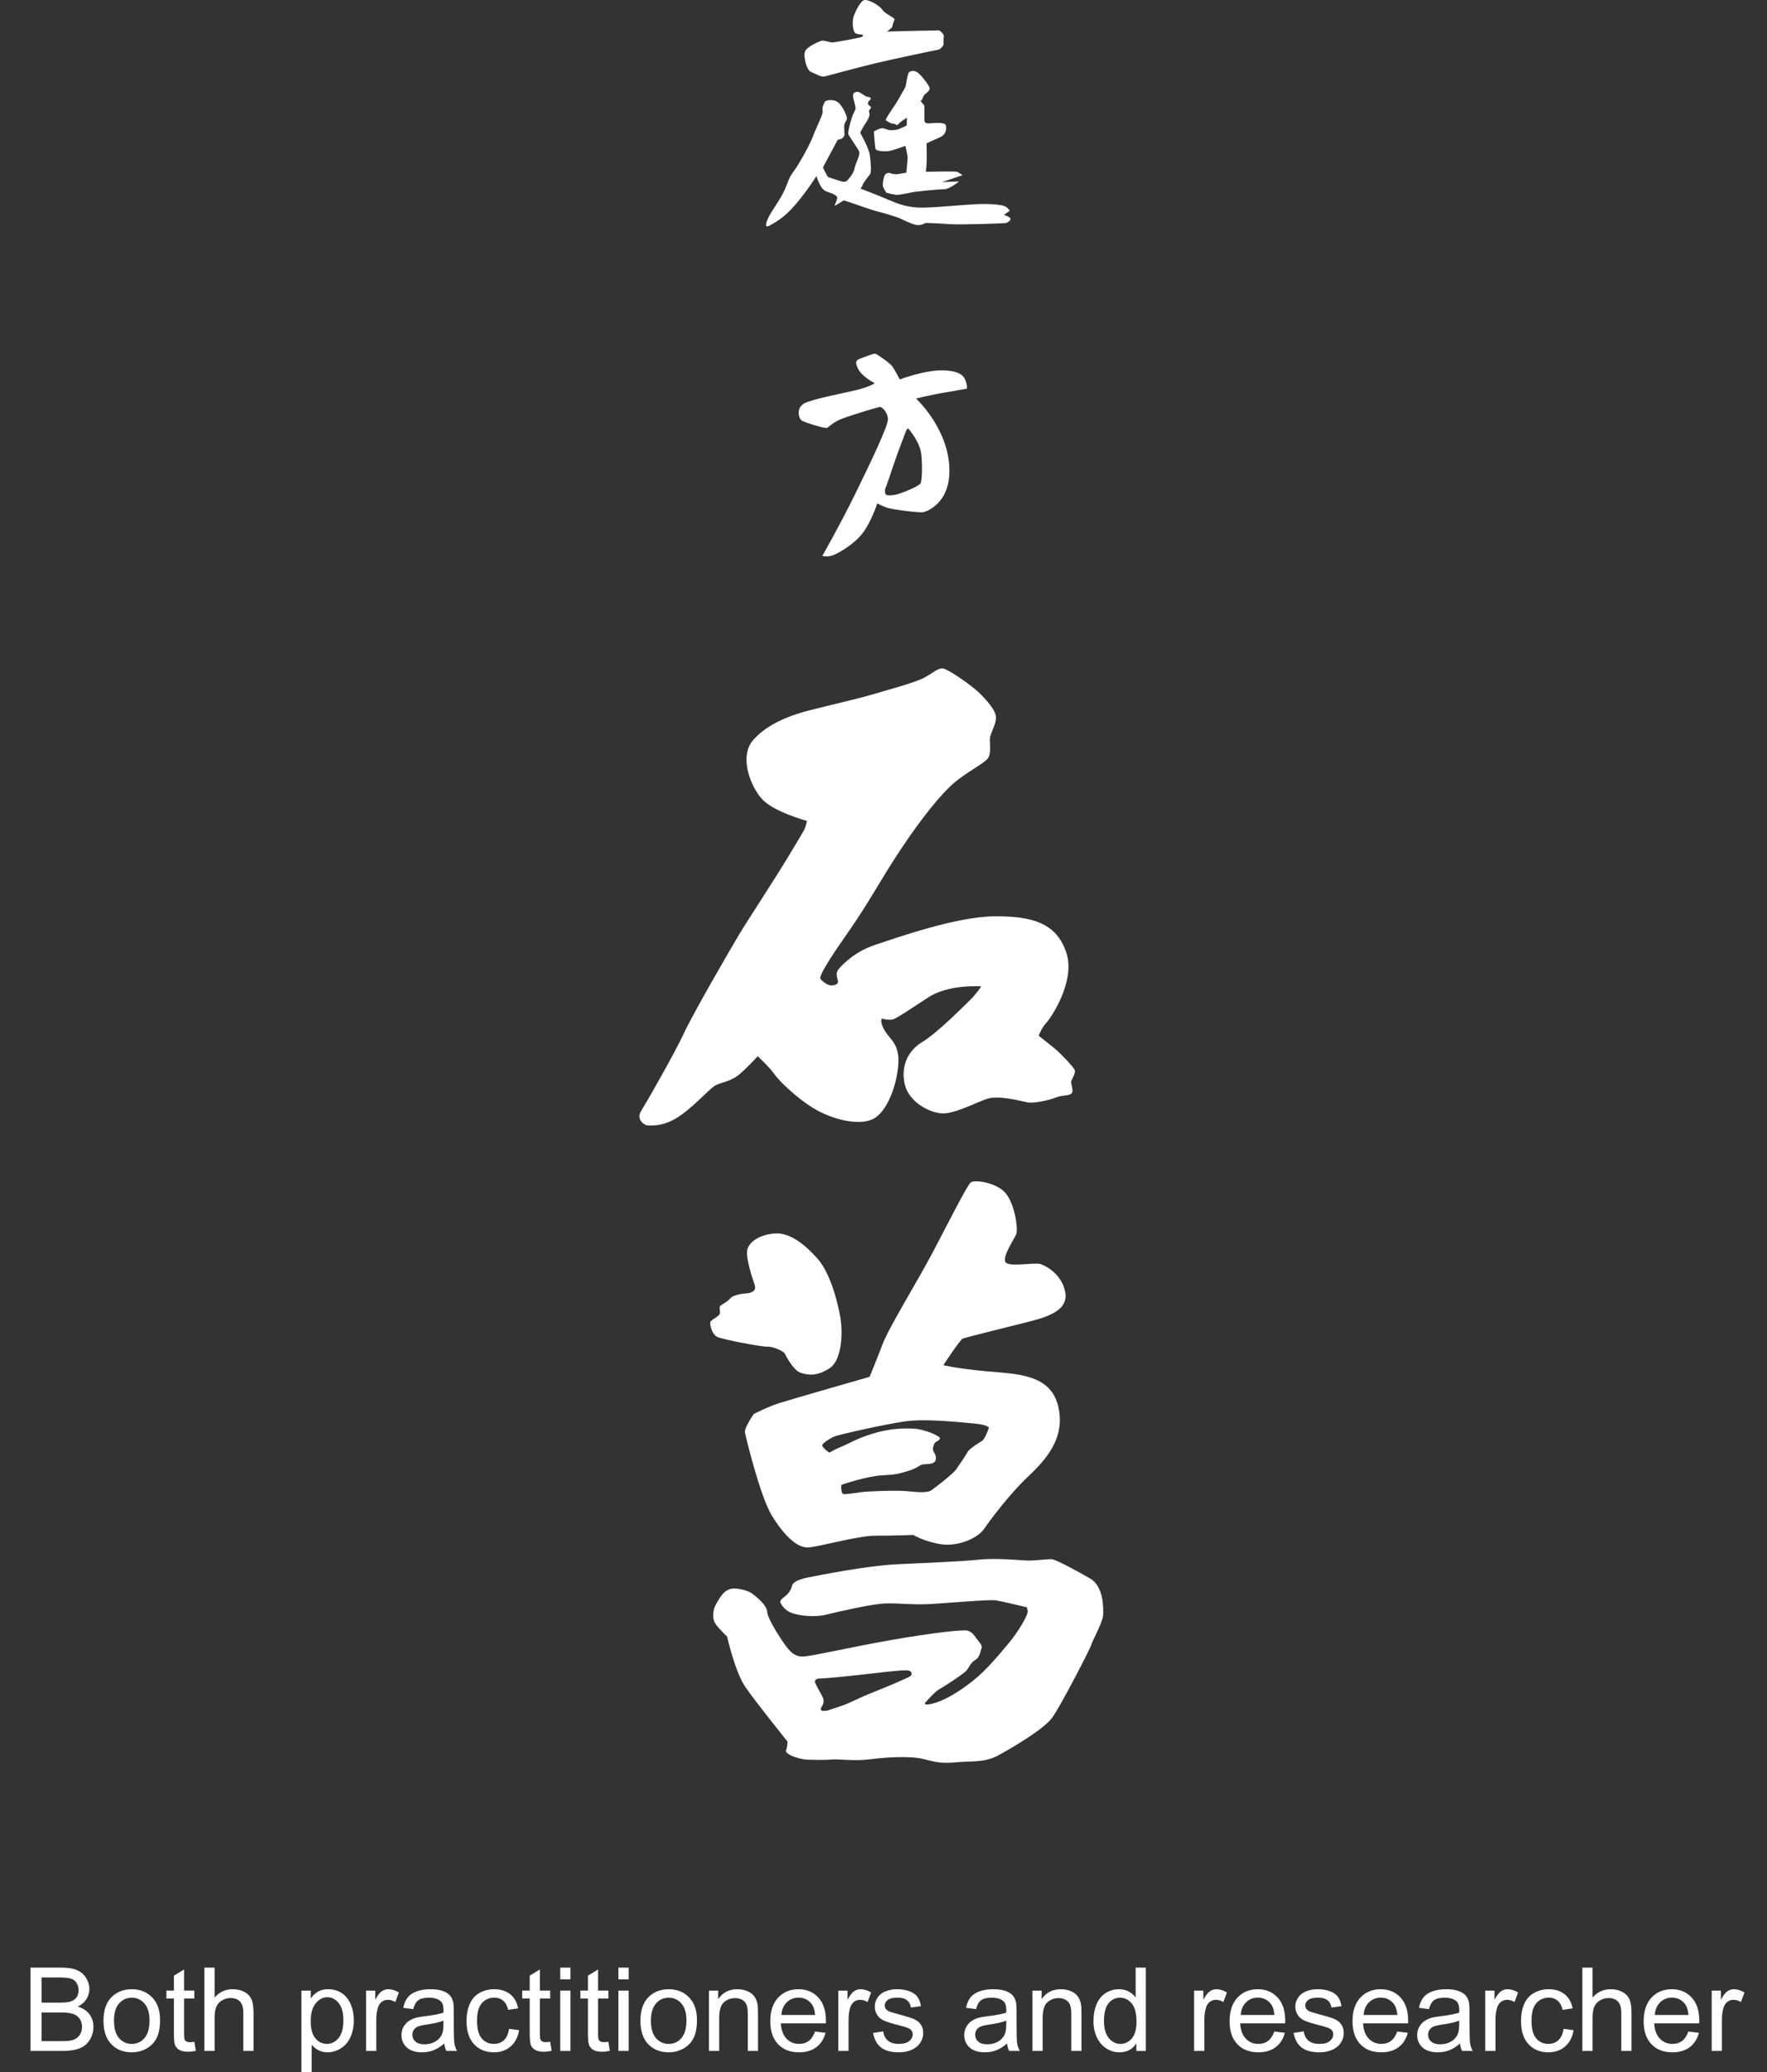 <?xml version="1.0" encoding="utf-8"?>
<!-- Generator: Adobe Illustrator 14.0.0, SVG Export Plug-In . SVG Version: 6.00 Build 43363)  -->
<!DOCTYPE svg PUBLIC "-//W3C//DTD SVG 1.1//EN" "http://www.w3.org/Graphics/SVG/1.1/DTD/svg11.dtd">
<svg version="1.1" id="sekisyologo" xmlns="http://www.w3.org/2000/svg" xmlns:xlink="http://www.w3.org/1999/xlink" x="0px"
	 y="0px" width="290px" height="340px" viewBox="-95 -20 290 340" enable-background="new -95 -20 290 340" xml:space="preserve">
<rect x="-95" y="-20" width="290" height="340" fill="#333333" stroke="none"/>
<g>
	<path fill="#FFFFFF" d="M37.432,114.703c0,0-5.261-1.412-7.257-3.469c-1.994-2.058-3.928-7.088-1.579-9.785
		c2.354-2.693,6.068-3.981,8.15-4.59c2.086-0.604,8.528-2.055,11.187-2.837c2.658-0.781,7.294-2.018,8.826-2.86
		c1.532-0.84,2.081-1.478,2.901-1.485c0.821-0.006,4.828,2.825,5.997,3.964c1.166,1.143,2.871,2.926,2.802,4.206
		c-0.07,1.279-1.011,2.563-1.009,3.486c0.002,0.925,0.23,2.322-0.323,3.113c-0.556,0.791-3.665,2.369-5.656,4.109
		c-1.994,1.741-5.122,5.524-8.641,10.824c-3.519,5.302-5.188,8.702-8.91,13.993c-3.723,5.29-4.426,6.895-4.287,7.21
		c0.14,0.315,1.221,1.144,1.734,1.119c0.517-0.022,1.032-0.099,1.16-0.503c0.119-0.402-0.648-1.316,0.168-2.247
		c0.823-0.931,2.775-2.88,6.015-3.935c3.236-1.061,13.072-4.584,19.438-4.654c6.366-0.066,10.255,1.166,11.846,5.924
		c1.595,4.755-2.586,10.843-3.293,11.574c-0.705,0.73-1.238,2.086-1.238,2.086s2.018,1.599,2.753,2.203
		c0.736,0.604,2.926,2.875,3.152,3.402c0.229,0.524-0.438,1.463-0.563,1.869c-0.12,0.402,0.481,1.563,0.049,2.004
		c-0.436,0.438-1.498,0.227-2.602,0.68c-1.105,0.453-3.646,0.985-4.659,0.777c-1.021-0.209-4.657-1.174-6.487-0.605
		c-1.824,0.57-5.423,2.533-7.521,2.42c-2.097-0.114-5.439-1.885-6.104-4.793c-0.662-2.911,0.502-5.516,2.889-6.926
		c2.383-1.412,6.882-5.942,7.917-6.963c1.03-1.022,1.758-2.166,1.758-2.166s-5.314-0.388-8.664,1.795
		c-3.351,2.178-5.004,3.321-5.736,3.59s-1.938-0.104-1.938-0.104s-0.347,0.649,0.551,2.082c0.896,1.435,2.352,2.128,2.181,5.302
		c-0.17,3.172-1.712,7.911-4.187,9.115c-2.476,1.2-6.925-0.064-9.708-1.755c-2.782-1.688-5.711-4.517-6.469-5.634
		c-0.762-1.119-2.718-2.92-2.718-2.92s-2.07,2.252-3.25,3.164c-1.178,0.912-2.572,1.094-3.57,1.553
		c-1.002,0.461-2.98,2.921-5.757,4.927c-2.777,2.007-4.863,1.688-5.428,1.709c-0.564,0.022-1.999-0.978-1.159-2.319
		c0.841-1.34,5.599-9.654,7.053-12.81c1.451-3.153,7.618-13.806,9.08-16.239c1.466-2.436,5.655-8.781,8.024-12.706
		c2.362-3.927,2.587-4.274,2.766-4.727C37.293,115.415,37.432,114.703,37.432,114.703z"/>
	<path fill="#FFFFFF" d="M63.532,42.672c-0.203-0.664-0.514-1.739-3.534-1.894c-3.021-0.154-7.328,1.484-7.328,1.484
		s-0.819-1.588-1.229-2.152c-0.408-0.563-2.459-1.945-2.715-2.049c-0.258-0.103-1.18,0.259-2.103,0.615
		c-0.922,0.358-1.485,0.412-0.818,1.795c0.665,1.384,2.767,2.407,2.767,2.407s-0.87,0.613-3.022,1.127s-6.203,1.281-8.148,1.998
		c-1.947,0.719-1.282,2.665-0.872,2.974c0.408,0.308,3.844,1.383,4.203,1.229c0.357-0.155,0.921-0.923,2.561-1.537
		c1.641-0.616,5.735-1.847,6.1-1.896c0.358-0.05,1.332,0.924,1.332,2.049c0,1.127-2.818,7.021-5.329,12.145
		c-2.511,5.122-5.434,10.247-5.434,10.247s0.771,0.258,1.742-0.102c0.977-0.36,3.536-1.845,4.919-3.689
		c1.386-1.843,2.356-4.815,2.356-4.815s0.874,0.462,1.642,0.716c0.771,0.258,5.278,0.872,5.942,0.718
		c0.667-0.154,4.766-1.688,4.203-7.943c-0.563-6.249-5.433-10.707-5.433-10.707s2.203-0.514,3.535-0.769
		c1.332-0.257,4.511-0.769,4.714-0.821C63.788,43.75,63.737,43.339,63.532,42.672z M56.204,54.56
		c0.21,2.052,0.104,4.256-0.103,4.716c-0.205,0.461-2.355,1.333-3.386,1.691c-1.021,0.356-1.845,0.356-2.2,0.258
		c-0.359-0.104-0.312-1.025-0.154-1.23c0.154-0.206,1.486-4.457,2.307-6.561c0.818-2.101,1.179-3.431,1.436-3.072
		C54.104,50.36,56.001,52.512,56.204,54.56z"/>
	<path fill="#FFFFFF" d="M33.765,202.048c-0.288-0.375-1.942-1.131-2.814-1.072c-0.88,0.055-7.381-1.168-8.278-1.625
		c-0.896-0.459-1.266-2.224-1.045-2.521c0.218-0.298,1.38-0.849,1.502-1.257c0.123-0.402-0.149-1.032,0.071-1.277
		c0.216-0.245,1.216-0.704,1.599-1.195c0.39-0.494,1.375-0.693,1.84-0.774c0.466-0.077,1.236-0.087,1.552-0.226
		c0.313-0.136,0.991-0.355,0.639-1.351c-0.357-0.995-1.504-4.495-1.183-5.708c0.32-1.215,1.876-2.415,4.452-2.637
		c2.576-0.219,5.13,1.92,7.111,4.178c1.983,2.264,3.229,6.794,3.696,9.541c0.469,2.744,0.232,7.145-1.789,8.421
		c-2.017,1.272-3.397,1.151-4.707,0.724C35.104,204.84,33.765,202.048,33.765,202.048z"/>
	<path fill="#FFFFFF" d="M78.661,210.72c-1.303-5.355-6.956-5.248-11.957-5.723c-5.004-0.477-6.878-0.986-6.878-0.986
		s2.688-4.113,3.164-4.346c0.473-0.23,8.635-2.204,11.393-2.928c2.76-0.725,6.002-1.832,5.438-4.736
		c-0.563-2.9-3.105-4.271-4.064-4.58c-0.96-0.311-5.159,0.545-5.729-0.311c-0.57-0.853,1.318-3.623,1.729-4.523
		c0.408-0.904-0.235-5.146-1.784-6.872c-1.551-1.728-5.065-2.172-5.654-1.69c-0.594,0.484-3.642,6.533-6.211,11.42
		c-2.571,4.891-7.179,12.291-8.254,15.107c-1.072,2.814-2.137,5.375-2.137,5.375s-12.662,3.627-14.753,4.288
		c-2.086,0.655-4.259,1.823-4.259,1.823s-1.606,2.271-1.442,3.052s2.468,10.397,4.401,13.581c1.932,3.182,4.124,5.354,5.979,5.249
		c1.852-0.106,8.109-1.928,11.03-1.924c2.928,0.005,6.218-0.126,6.218-0.126s1.834,1.121,4.587,1.529
		c2.748,0.402,5.954-0.967,7.011-2.498c1.06-1.533,4.156-5.68,7.074-8.448C76.483,219.687,79.964,216.076,78.661,210.72z
		 M66.14,216.463c-0.479,0.28-2.07,1.272-2.355,1.822c-0.286,0.548-1.401,2.185-1.896,2.876c-0.502,0.691-3.283,2.854-4.031,3.377
		c-0.747,0.523-2.529,0.271-4.216,0.132c-1.685-0.142-6.157,0.026-7.243,0.175c-1.087,0.145-2.739,0.416-3.043,0.299
		c-0.302-0.119-0.386-1.406-0.229-1.5c0.161-0.096,4.232-1.412,6.498-1.545c2.264-0.136,2.624-0.168,4.451-0.738
		c1.829-0.571,1.748-1.037,2.625-1.092c0.877-0.056,1.848-0.004,1.896-0.926c0.048-0.921-0.607-1.111-0.47-1.771
		c0.142-0.657,0.309-0.906,0.62-1.043c0.314-0.137,0.533-0.328,0.495-0.592c-0.038-0.258-2.385-1.461-4.537-1.523
		c-2.151-0.064-4.058,0.087-6.615,0.875c-2.556,0.785-3.83,1.643-4.986,2.093c-1.153,0.453-1.951,0.976-1.951,0.976
		c-0.254-0.069-1.136-0.834-1.221-1.146c-0.086-0.312,1.245-1.166,1.978-1.485c0.737-0.316,8.268-2.017,11.682-2.5
		c3.41-0.484,9.329,0.194,11.115,0.342c1.785,0.149,2.643,0.502,2.579,0.756C67.215,214.569,66.617,216.181,66.14,216.463z"/>
	<path fill="#FFFFFF" d="M83.91,239.022c-2.24-1.305-5.631-3.127-6.296-3.164c-0.667-0.037-2.319,0.181-3.547,0.219
		c-1.235,0.031-5.161-0.482-8.461-0.146c-3.307,0.336-8.648,0.51-13.538,0.76c-4.887,0.252-12.355,1.746-14.432,2.148
		c-2.075,0.404-2.569,0.99-2.639,1.35c-0.072,0.355-0.311,1.008-0.961,1.59c-0.645,0.584-1.323,0.805-0.747,1.552
		c0,0,0.515,0.95,1.722,1.376c1.209,0.422,3.759,0.714,5.58,0.246c1.82-0.465,6.652-1.542,8.872-1.78
		c2.218-0.241,5.221,0.228,8.311,0.034s9.637-0.766,10.656-0.607c1.018,0.158,5.116,1.148,5.116,1.148s0,0,0.118,0.619
		c0.121,0.625-1.734,3.654-3.158,5.326c-1.424,1.666-3.46,4.222-5.819,6.104c-2.358,1.871-4.742,3.283-6.614,3.745
		c-1.874,0.463-1.118-0.261-1.118-0.261s1.479-1.721,2.271-2.141c0.79-0.418,4.037-2.551,4.424-3.043
		c0.386-0.494,0.629-1.25,1.425-1.722c0.792-0.472,0.854-1.546,1.028-1.997c0.179-0.451-0.747-1.322-0.983-1.693
		s-0.567-0.851-1.272-1.094c-0.705-0.246-5.869,0.354-12.398,1.488c-6.525,1.135-13.539,2.759-14.722,2.75
		c-1.179-0.012-1.863-0.615-2.586-1.525c-0.721-0.91-3.189-4.639-3.229-5.818c-0.039-1.184-2.16-2.785-2.655-3.119
		c-0.494-0.333-2.463-0.953-3.507-0.596c-1.044,0.354-1.556,1.301-2.177,2.348c-0.618,1.042-0.694,2.425-0.226,3.219
		c0.472,0.791,1.985,2.209,1.985,2.209s1.28,5.764,2.994,8.27c1.713,2.506,6.909,8.94,6.909,8.94s-0.002,0.976-0.23,1.427
		c-0.23,0.444,1.022,0.975,1.176,1.037c0.15,0.061,0.905,0.305,1.616,0.445c0.709,0.143,3.787,0.15,4.771,0.049
		c0.979-0.102,3.628,0.299,6.16-0.025c2.531-0.328,6.601-0.621,8.878-0.035c2.276,0.587,2.989,0.725,5.565,0.502
		c2.576-0.221,4.457,0.086,6.682-1.125c2.22-1.215,7.462-4.271,8.85-6.199c1.388-1.926,6.257-11.359,6.389-11.919
		c0.131-0.556,1.895-3.746,1.954-4.872C86.111,243.909,86.149,240.317,83.91,239.022z M54.419,255.036
		c-0.216,0.191-3.685,1.695-5.99,2.6c-2.307,0.904-4.26,1.93-4.938,2.148c-0.68,0.219-2.614,0.886-2.614,0.886
		c-0.671,0.116-1.549,0.224-0.992-0.669c0.564-0.895,0.13-1.434,0.088-1.589c-0.043-0.159-0.936-1.69-1.164-2.218
		c-0.229-0.523,0.25-0.807,0.812-0.775c0.563,0.025,4.019-0.301,8.254-0.788c4.233-0.493,6.092-0.696,6.489-0.419
		C54.756,254.489,54.631,254.842,54.419,255.036z"/>
	<g>
		<path fill="#FFFFFF" d="M40.32-7.447c-0.662,0.104-1.588-0.513-2.255-0.769c-0.665-0.257-1.28-2.563-0.925-3.382
			c0.357-0.818,2.564-1.742,2.872-1.742s1.278,0.308,1.591,0.308c0.308,0,4.61-0.769,4.867-0.922
			c0.257-0.154,0.103-0.357,0.103-0.357s-0.667-0.001-1.126-0.206c-0.461-0.205-0.613-1.741-0.407-2.563
			c0.206-0.819,1.074-2.561,1.689-2.868c0.616-0.309,2.613,0.82,3.076,1.538c0.454,0.717,2.15,1.331,1.997,1.641
			c-0.158,0.307-0.408,1.28-0.408,1.28l-0.821,0.666c0,0,5.534-0.154,6.764-0.154c1.23,0,1.794-0.052,1.794-0.052
			s0.818,0.563,0.769,0.974c-0.05,0.409-0.05,1.436-0.05,1.436s-0.462,0.716-0.823,0.767c-0.358,0.052-8.15,1.69-10.655,2.306
			C45.854-8.933,40.32-7.447,40.32-7.447z"/>
		<path fill="#FFFFFF" d="M40.372-3.298c0.205-0.307,1.688-0.563,2.456,0.359c0.771,0.922,1.128,1.998,1.18,2.305
			c0.053,0.309-0.461,0.768-0.461,1.332c0,0.566,0.052,1.231,0.052,1.436c0,0.205-0.408,0.614-0.408,0.614l-0.716,0.207
			l-2.409,4.508c0,0,0.26,0.563,0.358,0.77c0.101,0.204,0.457,0.817,0.457,0.817s1.691,0.564,2.206,0.719
			c0.512,0.152,0.87-0.052,0.87-0.052s1.129-1.127,1.282-2.049c0.154-0.923,0.976-2.152,0.771-2.767
			c-0.205-0.616-1.744-2.563-1.794-2.973c-0.052-0.41,0.46-2.46,0.822-3.229c0.357-0.768,0.458-0.718,0.31-1.383
			c-0.155-0.666-0.564-1.792-0.206-2.05c0.356-0.254,0.669-0.254,1.021-0.049c0.359,0.203,0.977,0.615,0.977,0.615
			s0.819,0.102,0.768,0.358c-0.049,0.256-0.458,0.409-0.458,0.768s0.564,0.512,0.511,0.667c-0.053,0.152-0.358,0.563-0.358,0.563
			s0.106,0.461,0.106,0.615c0,0.154-0.158,0.715-0.563,1.28c-0.41,0.564-0.976,1.69-0.976,1.69s1.433,2.511,1.588,3.688
			c0.154,1.181,0.309,2.82,0,3.178c-0.308,0.358-1.178,1.537-1.178,1.691c0,0.154-0.356,0.614-0.356,0.614s3.073,1.178,4.61,1.844
			c1.539,0.666,3.229,1.333,5.737,1.282c2.513-0.051,6.4-0.459,8.558-0.563c2.152-0.104,3.839,0.051,4.561,0.256
			c0.719,0.204,1.021,0.819,1.021,0.819l-0.952,0.681c0,0,1.023,0.312,1.075,0.62c0.051,0.309-0.377,0.595-0.688,0.696
			c-0.311,0.103-7.686,0.31-9.067,0.207c-1.388-0.104-3.741-0.207-4.049-0.207c-0.312,0-0.821,0.515-1.742,0.31
			c-0.922-0.207-2.409-0.975-2.612-1.076c-0.206-0.104-2.461-0.82-3.533-1.078c-1.077-0.256-4.309-1.433-4.665-1.537
			c-0.358-0.102-0.978-0.309-0.978-0.309s-0.407,0.207-0.87,0.513c-0.461,0.31-0.819,0.514-0.565,0.051
			c0.26-0.46,0.36-1.075,0.36-1.075s-0.155-0.359-0.977-0.666c-0.818-0.307-1.126-0.307-1.589-0.924
			c-0.459-0.614-0.872-1.894-0.872-1.894s-1.385,2.254-3.382,4.61c-1.999,2.357-3.533,3.074-4.355,3.537
			c-0.821,0.461-0.615-0.564,0.155-1.897c0.768-1.331,1.944-2.767,2.715-4.815c0.769-2.049,0.818-1.59,1.945-3.433
			c1.127-1.845,2.102-3.792,2.408-4.663c0.309-0.871,1.536-3.33,1.536-3.843c0-0.513-0.05-0.563,0-0.819
			C40.064-2.683,40.372-3.298,40.372-3.298z"/>
		<path fill="#FFFFFF" d="M50.363-0.273c0-0.41,1.332-2.1,2.153-3.535c0.817-1.436,1.122-1.896,1.178-2.307
			C53.746-6.526,54-8.011,54.203-8.164c0.209-0.154,0.926-0.461,1.69,0.307c0.768,0.771,1.737,2.101,1.688,2.409
			c-0.051,0.308-0.405,0.666-0.718,0.87c-0.308,0.206-0.513,0.873-0.513,0.873l-0.255,0.307l0.612,0.717c0,0,0,1.896,0,2.307
			c0,0.409,0.156,0.666,0.821,0.615c0.667-0.052,2.614-0.256,2.715,0.357c0.104,0.615,0.051,1.484-1.021,1.947
			c-1.075,0.461-2.153,0.976-2.153,0.976s0.052,2.767,0,3.33c-0.054,0.564-0.104,1.333-0.104,1.333s4.766-0.104,5.072,0
			c0.31,0.103,0.922,0.563,0.922,0.563l-3.331,1.128l2.77-0.104c0,0-1.537,1.282-2.458,1.282c-0.924,0-4.304,0.354-4.714,0.408
			c-0.41,0.052-2.406,0.514-2.975,0.514c-0.567,0-1.791-0.358-1.791-0.358s-0.513-0.769-0.563-1.127
			C49.848,10.131,50,9.107,50.205,8.748c0.21-0.359,0.616-0.461,0.979-0.308c0.355,0.153,1.021,0.153,1.021,0.153l1.542-0.256
			c0,0,0.256-2.306,0.205-2.664c-0.052-0.36-0.359-1.743-0.359-1.743s-1.788,0.666-2.508,0.82c-0.718,0.153-2.309,0.103-2.409-0.358
			c-0.103-0.462-0.257-2.817-0.257-2.817s1.078-0.666,1.591-0.514c0.515,0.153,0.977,0.307,0.977,0.307s0.973,0.052,1.586-0.205
			C53.186,0.908,53.801,0.6,53.801,0.6l0.053-1.281c0,0-1.023,0.615-1.229,0.87c-0.205,0.257-0.461,0.359-0.461,0.359
			s-0.203-0.256-0.616-0.256C51.133,0.29,50.363-0.273,50.363-0.273z"/>
	</g>
</g>
<g>
	<path fill="#FFFFFF" d="M-89.991,316.542v-13.673h5.13c1.045,0,1.882,0.138,2.514,0.415c0.63,0.277,1.125,0.703,1.482,1.277
		c0.357,0.576,0.536,1.178,0.536,1.806c0,0.584-0.158,1.135-0.476,1.65c-0.317,0.517-0.796,0.934-1.436,1.25
		c0.826,0.243,1.462,0.656,1.908,1.24c0.444,0.585,0.667,1.275,0.667,2.071c0,0.64-0.136,1.235-0.406,1.785
		c-0.271,0.55-0.604,0.976-1.002,1.273c-0.398,0.299-0.897,0.525-1.497,0.677c-0.601,0.153-1.336,0.228-2.207,0.228H-89.991z
		 M-88.181,308.614h2.956c0.803,0,1.378-0.053,1.726-0.158c0.46-0.137,0.806-0.363,1.041-0.681c0.232-0.317,0.35-0.715,0.35-1.194
		c0-0.454-0.109-0.853-0.327-1.198c-0.217-0.345-0.528-0.581-0.932-0.709c-0.404-0.127-1.098-0.19-2.08-0.19h-2.733V308.614z
		 M-88.181,314.929h3.404c0.584,0,0.995-0.021,1.231-0.065c0.417-0.074,0.765-0.199,1.044-0.372c0.28-0.176,0.51-0.43,0.69-0.76
		c0.18-0.334,0.27-0.718,0.27-1.152c0-0.511-0.131-0.955-0.392-1.329c-0.261-0.377-0.624-0.641-1.086-0.794
		c-0.464-0.151-1.13-0.229-2-0.229h-3.162V314.929z"/>
	<path fill="#FFFFFF" d="M-78.015,311.591c0-1.835,0.509-3.193,1.53-4.076c0.852-0.734,1.89-1.101,3.115-1.101
		c1.362,0,2.475,0.446,3.34,1.338c0.864,0.894,1.296,2.125,1.296,3.698c0,1.275-0.192,2.277-0.573,3.008
		c-0.384,0.73-0.94,1.298-1.671,1.703c-0.73,0.404-1.528,0.606-2.392,0.606c-1.386,0-2.508-0.445-3.362-1.335
		C-77.588,314.544-78.015,313.263-78.015,311.591z M-76.29,311.591c0,1.268,0.277,2.217,0.831,2.85
		c0.554,0.63,1.25,0.945,2.089,0.945c0.833,0,1.527-0.316,2.08-0.95c0.554-0.636,0.83-1.602,0.83-2.9
		c0-1.226-0.279-2.155-0.835-2.784c-0.557-0.633-1.248-0.947-2.075-0.947c-0.839,0-1.535,0.313-2.089,0.942
		C-76.013,309.373-76.29,310.321-76.29,311.591z"/>
	<path fill="#FFFFFF" d="M-63.101,315.041l0.243,1.483c-0.473,0.1-0.896,0.149-1.269,0.149c-0.61,0-1.083-0.097-1.418-0.29
		c-0.336-0.192-0.572-0.445-0.709-0.76c-0.137-0.313-0.205-0.975-0.205-1.982v-5.698h-1.231v-1.307h1.231v-2.452l1.669-1.008v3.46
		h1.688v1.307h-1.688v5.792c0,0.478,0.029,0.786,0.089,0.923c0.058,0.138,0.154,0.246,0.288,0.327s0.325,0.121,0.574,0.121
		C-63.651,315.106-63.406,315.085-63.101,315.041z"/>
	<path fill="#FFFFFF" d="M-61.459,316.542v-13.673h1.678v4.906c0.784-0.907,1.772-1.361,2.966-1.361
		c0.734,0,1.371,0.145,1.912,0.434c0.542,0.288,0.929,0.688,1.161,1.198c0.234,0.51,0.351,1.25,0.351,2.22v6.276h-1.679v-6.276
		c0-0.84-0.183-1.451-0.545-1.832c-0.364-0.384-0.878-0.574-1.544-0.574c-0.498,0-0.966,0.128-1.403,0.388
		c-0.439,0.257-0.751,0.607-0.938,1.049c-0.186,0.441-0.28,1.051-0.28,1.828v5.418H-61.459z"/>
	<path fill="#FFFFFF" d="M-45.53,320.339v-13.702h1.53v1.288c0.36-0.504,0.768-0.883,1.222-1.134
		c0.453-0.253,1.003-0.377,1.65-0.377c0.846,0,1.592,0.217,2.239,0.652c0.646,0.436,1.135,1.05,1.464,1.842
		c0.33,0.794,0.495,1.662,0.495,2.606c0,1.015-0.181,1.926-0.546,2.738c-0.363,0.811-0.892,1.433-1.585,1.866
		c-0.693,0.43-1.422,0.648-2.187,0.648c-0.56,0-1.062-0.12-1.507-0.354c-0.445-0.237-0.81-0.536-1.096-0.896v4.822H-45.53z
		 M-44.009,311.646c0,1.273,0.258,2.216,0.774,2.825c0.516,0.609,1.14,0.914,1.874,0.914c0.747,0,1.385-0.315,1.917-0.945
		c0.531-0.633,0.797-1.609,0.797-2.935c0-1.262-0.26-2.207-0.778-2.836c-0.521-0.627-1.14-0.941-1.862-0.941
		c-0.715,0-1.347,0.334-1.898,1.003C-43.733,309.399-44.009,310.371-44.009,311.646z"/>
	<path fill="#FFFFFF" d="M-34.924,316.542v-9.905h1.511v1.502c0.386-0.702,0.742-1.165,1.067-1.39
		c0.328-0.224,0.686-0.335,1.078-0.335c0.566,0,1.141,0.179,1.726,0.54l-0.579,1.558c-0.41-0.242-0.82-0.363-1.231-0.363
		c-0.367,0-0.696,0.11-0.989,0.331c-0.292,0.222-0.5,0.527-0.625,0.919c-0.186,0.597-0.279,1.25-0.279,1.958v5.186H-34.924z"/>
	<path fill="#FFFFFF" d="M-22.081,315.321c-0.622,0.528-1.221,0.901-1.796,1.118c-0.575,0.22-1.192,0.328-1.851,0.328
		c-1.088,0-1.925-0.269-2.509-0.798c-0.585-0.533-0.876-1.212-0.876-2.038c0-0.485,0.109-0.928,0.331-1.33
		c0.22-0.399,0.51-0.723,0.868-0.964c0.356-0.243,0.76-0.428,1.207-0.551c0.33-0.088,0.828-0.172,1.493-0.252
		c1.355-0.162,2.354-0.355,2.994-0.579c0.006-0.229,0.009-0.376,0.009-0.438c0-0.686-0.159-1.166-0.475-1.446
		c-0.429-0.379-1.066-0.568-1.913-0.568c-0.79,0-1.373,0.138-1.748,0.414c-0.377,0.278-0.655,0.766-0.835,1.47l-1.642-0.224
		c0.149-0.703,0.395-1.271,0.737-1.702c0.342-0.434,0.836-0.765,1.482-0.998c0.647-0.233,1.396-0.35,2.249-0.35
		c0.845,0,1.532,0.1,2.061,0.299c0.529,0.198,0.917,0.448,1.166,0.751c0.249,0.3,0.423,0.682,0.522,1.142
		c0.057,0.287,0.085,0.803,0.085,1.548v2.239c0,1.56,0.035,2.547,0.107,2.961c0.071,0.413,0.212,0.811,0.424,1.188h-1.753
		C-21.919,316.194-22.031,315.787-22.081,315.321z M-22.221,311.57c-0.609,0.249-1.523,0.461-2.742,0.636
		c-0.689,0.1-1.178,0.211-1.464,0.335s-0.507,0.308-0.663,0.546c-0.155,0.24-0.233,0.505-0.233,0.798
		c0,0.448,0.169,0.82,0.509,1.119c0.338,0.298,0.834,0.447,1.487,0.447c0.646,0,1.222-0.141,1.726-0.425
		c0.503-0.281,0.874-0.67,1.11-1.16c0.18-0.38,0.27-0.938,0.27-1.68V311.57z"/>
	<path fill="#FFFFFF" d="M-11.457,312.914l1.65,0.215c-0.18,1.137-0.643,2.028-1.386,2.673c-0.743,0.642-1.655,0.966-2.737,0.966
		c-1.355,0-2.445-0.443-3.269-1.331c-0.824-0.885-1.235-2.155-1.235-3.811c0-1.068,0.177-2.004,0.532-2.807
		c0.354-0.802,0.893-1.403,1.618-1.804c0.724-0.401,1.513-0.602,2.365-0.602c1.075,0,1.955,0.271,2.639,0.815
		c0.684,0.545,1.123,1.317,1.315,2.318l-1.632,0.251c-0.155-0.666-0.431-1.165-0.826-1.501s-0.872-0.504-1.432-0.504
		c-0.846,0-1.532,0.304-2.061,0.909c-0.529,0.607-0.792,1.565-0.792,2.879c0,1.329,0.255,2.297,0.765,2.9
		c0.51,0.603,1.175,0.903,1.996,0.903c0.659,0,1.209-0.202,1.651-0.605C-11.855,314.376-11.575,313.753-11.457,312.914z"/>
	<path fill="#FFFFFF" d="M-4.705,315.041l0.243,1.483c-0.473,0.1-0.896,0.149-1.269,0.149c-0.61,0-1.083-0.097-1.418-0.29
		c-0.336-0.192-0.572-0.445-0.709-0.76c-0.137-0.313-0.205-0.975-0.205-1.982v-5.698h-1.231v-1.307h1.231v-2.452l1.669-1.008v3.46
		h1.688v1.307h-1.688v5.792c0,0.478,0.029,0.786,0.088,0.923c0.06,0.138,0.156,0.246,0.291,0.327
		c0.133,0.081,0.324,0.121,0.573,0.121C-5.255,315.106-5.01,315.085-4.705,315.041z"/>
	<path fill="#FFFFFF" d="M-3.054,304.8v-1.931h1.68v1.931H-3.054z M-3.054,316.542v-9.905h1.68v9.905H-3.054z"/>
	<path fill="#FFFFFF" d="M4.846,315.041l0.243,1.483c-0.473,0.1-0.895,0.149-1.269,0.149c-0.609,0-1.082-0.097-1.417-0.29
		c-0.335-0.192-0.572-0.445-0.709-0.76c-0.137-0.313-0.205-0.975-0.205-1.982v-5.698H0.258v-1.307h1.231v-2.452l1.67-1.008v3.46
		h1.688v1.307H3.158v5.792c0,0.478,0.029,0.786,0.087,0.923c0.06,0.138,0.156,0.246,0.291,0.327
		c0.132,0.081,0.325,0.121,0.573,0.121C4.296,315.106,4.541,315.085,4.846,315.041z"/>
	<path fill="#FFFFFF" d="M6.497,304.8v-1.931h1.679v1.931H6.497z M6.497,316.542v-9.905h1.679v9.905H6.497z"/>
	<path fill="#FFFFFF" d="M10.107,311.591c0-1.835,0.51-3.193,1.529-4.076c0.852-0.734,1.89-1.101,3.115-1.101
		c1.362,0,2.476,0.446,3.339,1.338c0.864,0.894,1.296,2.125,1.296,3.698c0,1.275-0.191,2.277-0.573,3.008
		c-0.383,0.73-0.939,1.298-1.67,1.703c-0.73,0.404-1.527,0.606-2.392,0.606c-1.386,0-2.508-0.445-3.362-1.335
		C10.533,314.544,10.107,313.263,10.107,311.591z M11.832,311.591c0,1.268,0.276,2.217,0.83,2.85c0.554,0.63,1.25,0.945,2.089,0.945
		c0.833,0,1.527-0.316,2.08-0.95c0.554-0.636,0.83-1.602,0.83-2.9c0-1.226-0.278-2.155-0.835-2.784
		c-0.556-0.633-1.248-0.947-2.075-0.947c-0.839,0-1.535,0.313-2.089,0.942C12.109,309.373,11.832,310.321,11.832,311.591z"/>
	<path fill="#FFFFFF" d="M21.355,316.542v-9.905h1.511v1.409c0.728-1.088,1.778-1.632,3.153-1.632c0.597,0,1.145,0.106,1.646,0.321
		c0.5,0.214,0.875,0.496,1.124,0.844c0.249,0.349,0.423,0.763,0.522,1.24c0.062,0.311,0.093,0.855,0.093,1.633v6.09h-1.679v-6.024
		c0-0.685-0.065-1.195-0.196-1.536c-0.131-0.336-0.363-0.608-0.694-0.81c-0.333-0.203-0.723-0.304-1.171-0.304
		c-0.714,0-1.332,0.228-1.851,0.682c-0.52,0.454-0.779,1.314-0.779,2.584v5.408H21.355z"/>
	<path fill="#FFFFFF" d="M38.76,313.353l1.735,0.215c-0.274,1.014-0.78,1.801-1.521,2.359c-0.74,0.56-1.685,0.841-2.835,0.841
		c-1.449,0-2.598-0.447-3.445-1.339c-0.85-0.893-1.274-2.145-1.274-3.756c0-1.665,0.43-2.959,1.287-3.879
		c0.858-0.92,1.971-1.38,3.339-1.38c1.324,0,2.407,0.451,3.246,1.352c0.839,0.901,1.259,2.171,1.259,3.805
		c0,0.1-0.003,0.249-0.009,0.448h-7.388c0.063,1.089,0.371,1.922,0.923,2.5c0.553,0.578,1.244,0.867,2.071,0.867
		c0.616,0,1.141-0.161,1.577-0.484C38.159,314.578,38.505,314.061,38.76,313.353z M33.247,310.639h5.531
		c-0.075-0.833-0.286-1.459-0.634-1.875c-0.535-0.646-1.228-0.97-2.08-0.97c-0.771,0-1.42,0.258-1.945,0.773
		C33.593,309.083,33.303,309.774,33.247,310.639z"/>
	<path fill="#FFFFFF" d="M42.583,316.542v-9.905h1.512v1.502c0.385-0.702,0.741-1.165,1.067-1.39
		c0.328-0.224,0.686-0.335,1.078-0.335c0.565,0,1.141,0.179,1.725,0.54l-0.578,1.558c-0.411-0.242-0.821-0.363-1.231-0.363
		c-0.367,0-0.697,0.11-0.988,0.331c-0.292,0.222-0.501,0.527-0.625,0.919c-0.186,0.597-0.28,1.25-0.28,1.958v5.186H42.583z"/>
	<path fill="#FFFFFF" d="M48.292,313.586l1.66-0.261c0.093,0.665,0.352,1.175,0.777,1.529c0.427,0.354,1.023,0.531,1.788,0.531
		c0.771,0,1.343-0.156,1.716-0.472c0.373-0.313,0.56-0.681,0.56-1.104c0-0.379-0.165-0.678-0.495-0.896
		c-0.23-0.149-0.802-0.338-1.716-0.568c-1.231-0.312-2.085-0.58-2.559-0.807c-0.478-0.228-0.838-0.542-1.083-0.941
		c-0.247-0.402-0.369-0.845-0.369-1.33c0-0.442,0.1-0.852,0.302-1.227c0.203-0.377,0.479-0.688,0.826-0.938
		c0.261-0.192,0.617-0.355,1.067-0.489c0.45-0.134,0.936-0.2,1.451-0.2c0.777,0,1.459,0.111,2.046,0.335
		c0.589,0.225,1.021,0.527,1.303,0.909c0.278,0.383,0.472,0.895,0.577,1.535l-1.642,0.224c-0.074-0.51-0.29-0.908-0.648-1.194
		c-0.356-0.286-0.862-0.429-1.516-0.429c-0.771,0-1.32,0.128-1.648,0.383c-0.331,0.255-0.496,0.553-0.496,0.895
		c0,0.218,0.069,0.413,0.206,0.588c0.137,0.181,0.352,0.33,0.644,0.448c0.168,0.062,0.661,0.205,1.482,0.429
		c1.187,0.316,2.016,0.577,2.484,0.777c0.471,0.203,0.839,0.497,1.106,0.883c0.269,0.386,0.4,0.864,0.4,1.437
		c0,0.56-0.164,1.087-0.488,1.58c-0.329,0.495-0.799,0.877-1.415,1.149c-0.614,0.269-1.312,0.405-2.088,0.405
		c-1.288,0-2.269-0.27-2.943-0.803C48.908,315.43,48.478,314.638,48.292,313.586z"/>
	<path fill="#FFFFFF" d="M70.284,315.321c-0.621,0.528-1.221,0.901-1.795,1.118c-0.576,0.22-1.191,0.328-1.851,0.328
		c-1.089,0-1.926-0.269-2.511-0.798c-0.583-0.533-0.876-1.212-0.876-2.038c0-0.485,0.109-0.928,0.331-1.33
		c0.221-0.399,0.51-0.723,0.867-0.964c0.358-0.243,0.76-0.428,1.208-0.551c0.33-0.088,0.827-0.172,1.492-0.252
		c1.354-0.162,2.354-0.355,2.995-0.579c0.006-0.229,0.008-0.376,0.008-0.438c0-0.686-0.157-1.166-0.475-1.446
		c-0.429-0.379-1.066-0.568-1.912-0.568c-0.79,0-1.372,0.138-1.751,0.414c-0.374,0.278-0.651,0.766-0.832,1.47l-1.641-0.224
		c0.149-0.703,0.393-1.271,0.734-1.702c0.342-0.434,0.838-0.765,1.484-0.998s1.395-0.35,2.247-0.35c0.845,0,1.533,0.1,2.063,0.299
		c0.528,0.198,0.915,0.448,1.164,0.751c0.249,0.3,0.423,0.682,0.522,1.142c0.056,0.287,0.085,0.803,0.085,1.548v2.239
		c0,1.56,0.036,2.547,0.106,2.961c0.072,0.413,0.213,0.811,0.424,1.188H70.62C70.446,316.194,70.334,315.787,70.284,315.321z
		 M70.145,311.57c-0.609,0.249-1.522,0.461-2.742,0.636c-0.69,0.1-1.18,0.211-1.465,0.335c-0.287,0.124-0.506,0.308-0.661,0.546
		c-0.156,0.24-0.234,0.505-0.234,0.798c0,0.448,0.17,0.82,0.507,1.119c0.341,0.298,0.837,0.447,1.488,0.447
		c0.647,0,1.224-0.141,1.727-0.425c0.504-0.281,0.873-0.67,1.109-1.16c0.18-0.38,0.271-0.938,0.271-1.68V311.57z"/>
	<path fill="#FFFFFF" d="M74.444,316.542v-9.905h1.511v1.409c0.728-1.088,1.779-1.632,3.152-1.632c0.598,0,1.146,0.106,1.646,0.321
		c0.502,0.214,0.878,0.496,1.127,0.844c0.247,0.349,0.422,0.763,0.521,1.24c0.063,0.311,0.093,0.855,0.093,1.633v6.09h-1.678v-6.024
		c0-0.685-0.067-1.195-0.197-1.536c-0.131-0.336-0.363-0.608-0.694-0.81c-0.334-0.203-0.724-0.304-1.172-0.304
		c-0.715,0-1.332,0.228-1.85,0.682c-0.521,0.454-0.781,1.314-0.781,2.584v5.408H74.444z"/>
	<path fill="#FFFFFF" d="M91.494,316.542v-1.249c-0.628,0.982-1.551,1.475-2.77,1.475c-0.79,0-1.518-0.22-2.178-0.653
		c-0.664-0.436-1.176-1.044-1.54-1.823c-0.363-0.781-0.546-1.679-0.546-2.691c0-0.989,0.167-1.885,0.496-2.691
		c0.329-0.805,0.822-1.422,1.481-1.851c0.659-0.43,1.398-0.644,2.212-0.644c0.598,0,1.127,0.124,1.594,0.377
		c0.466,0.251,0.846,0.58,1.139,0.984v-4.906h1.67v13.673H91.494z M86.187,311.6c0,1.268,0.269,2.217,0.803,2.845
		c0.535,0.628,1.165,0.941,1.893,0.941c0.733,0,1.357-0.299,1.869-0.899c0.514-0.6,0.771-1.517,0.771-2.746
		c0-1.356-0.262-2.352-0.783-2.985c-0.523-0.635-1.168-0.951-1.933-0.951c-0.746,0-1.369,0.305-1.87,0.913
		C86.436,309.326,86.187,310.288,86.187,311.6z"/>
	<path fill="#FFFFFF" d="M100.98,316.542v-9.905h1.511v1.502c0.387-0.702,0.741-1.165,1.067-1.39
		c0.326-0.224,0.687-0.335,1.079-0.335c0.565,0,1.14,0.179,1.724,0.54l-0.578,1.558c-0.41-0.242-0.821-0.363-1.231-0.363
		c-0.366,0-0.696,0.11-0.989,0.331c-0.292,0.222-0.499,0.527-0.623,0.919c-0.188,0.597-0.279,1.25-0.279,1.958v5.186H100.98z"/>
	<path fill="#FFFFFF" d="M114.14,313.353l1.734,0.215c-0.274,1.014-0.779,1.801-1.52,2.359c-0.74,0.56-1.685,0.841-2.835,0.841
		c-1.448,0-2.6-0.447-3.447-1.339c-0.849-0.893-1.272-2.145-1.272-3.756c0-1.665,0.43-2.959,1.287-3.879s1.971-1.38,3.339-1.38
		c1.324,0,2.406,0.451,3.245,1.352c0.841,0.901,1.26,2.171,1.26,3.805c0,0.1-0.002,0.249-0.009,0.448h-7.388
		c0.063,1.089,0.37,1.922,0.923,2.5s1.244,0.867,2.07,0.867c0.616,0,1.143-0.161,1.577-0.484
		C113.542,314.578,113.885,314.061,114.14,313.353z M108.629,310.639h5.53c-0.074-0.833-0.287-1.459-0.635-1.875
		c-0.534-0.646-1.227-0.97-2.078-0.97c-0.772,0-1.42,0.258-1.947,0.773C108.974,309.083,108.684,309.774,108.629,310.639z"/>
	<path fill="#FFFFFF" d="M117.31,313.586l1.661-0.261c0.094,0.665,0.353,1.175,0.778,1.529s1.022,0.531,1.787,0.531
		c0.771,0,1.344-0.156,1.717-0.472c0.372-0.313,0.56-0.681,0.56-1.104c0-0.379-0.165-0.678-0.496-0.896
		c-0.229-0.149-0.801-0.338-1.716-0.568c-1.231-0.312-2.085-0.58-2.56-0.807c-0.476-0.228-0.837-0.542-1.082-0.941
		c-0.247-0.402-0.368-0.845-0.368-1.33c0-0.442,0.102-0.852,0.303-1.227c0.203-0.377,0.479-0.688,0.827-0.938
		c0.261-0.192,0.614-0.355,1.066-0.489c0.45-0.134,0.935-0.2,1.45-0.2c0.778,0,1.459,0.111,2.047,0.335
		c0.588,0.225,1.021,0.527,1.301,0.909c0.28,0.383,0.474,0.895,0.579,1.535l-1.643,0.224c-0.073-0.51-0.289-0.908-0.647-1.194
		c-0.356-0.286-0.862-0.429-1.516-0.429c-0.771,0-1.32,0.128-1.65,0.383c-0.329,0.255-0.494,0.553-0.494,0.895
		c0,0.218,0.067,0.413,0.205,0.588c0.136,0.181,0.353,0.33,0.644,0.448c0.169,0.062,0.661,0.205,1.481,0.429
		c1.188,0.316,2.018,0.577,2.485,0.777c0.472,0.203,0.84,0.497,1.106,0.883c0.269,0.386,0.4,0.864,0.4,1.437
		c0,0.56-0.163,1.087-0.488,1.58c-0.328,0.495-0.798,0.877-1.414,1.149c-0.615,0.269-1.312,0.405-2.09,0.405
		c-1.287,0-2.267-0.27-2.943-0.803C117.928,315.43,117.498,314.638,117.31,313.586z"/>
	<path fill="#FFFFFF" d="M134.316,313.353l1.734,0.215c-0.273,1.014-0.781,1.801-1.521,2.359c-0.741,0.56-1.686,0.841-2.836,0.841
		c-1.448,0-2.597-0.447-3.447-1.339c-0.847-0.893-1.272-2.145-1.272-3.756c0-1.665,0.43-2.959,1.288-3.879
		c0.857-0.92,1.971-1.38,3.338-1.38c1.325,0,2.408,0.451,3.246,1.352c0.84,0.901,1.261,2.171,1.261,3.805
		c0,0.1-0.004,0.249-0.011,0.448h-7.388c0.063,1.089,0.372,1.922,0.926,2.5s1.243,0.867,2.069,0.867
		c0.617,0,1.141-0.161,1.576-0.484S134.061,314.061,134.316,313.353z M128.802,310.639h5.532c-0.074-0.833-0.286-1.459-0.634-1.875
		c-0.535-0.646-1.229-0.97-2.081-0.97c-0.771,0-1.42,0.258-1.944,0.773C129.148,309.083,128.857,309.774,128.802,310.639z"/>
	<path fill="#FFFFFF" d="M144.621,315.321c-0.623,0.528-1.221,0.901-1.795,1.118c-0.576,0.22-1.191,0.328-1.852,0.328
		c-1.088,0-1.925-0.269-2.51-0.798c-0.585-0.533-0.877-1.212-0.877-2.038c0-0.485,0.11-0.928,0.332-1.33
		c0.22-0.399,0.51-0.723,0.867-0.964c0.358-0.243,0.76-0.428,1.208-0.551c0.328-0.088,0.826-0.172,1.492-0.252
		c1.355-0.162,2.354-0.355,2.995-0.579c0.006-0.229,0.008-0.376,0.008-0.438c0-0.686-0.157-1.166-0.474-1.446
		c-0.431-0.379-1.068-0.568-1.914-0.568c-0.789,0-1.372,0.138-1.749,0.414c-0.376,0.278-0.653,0.766-0.834,1.47l-1.642-0.224
		c0.149-0.703,0.395-1.271,0.735-1.702c0.343-0.434,0.839-0.765,1.485-0.998s1.395-0.35,2.246-0.35c0.847,0,1.534,0.1,2.062,0.299
		c0.529,0.198,0.917,0.448,1.166,0.751c0.249,0.3,0.423,0.682,0.522,1.142c0.056,0.287,0.084,0.803,0.084,1.548v2.239
		c0,1.56,0.036,2.547,0.106,2.961c0.073,0.413,0.214,0.811,0.426,1.188h-1.755C144.783,316.194,144.671,315.787,144.621,315.321z
		 M144.482,311.57c-0.609,0.249-1.524,0.461-2.742,0.636c-0.691,0.1-1.18,0.211-1.466,0.335s-0.506,0.308-0.661,0.546
		c-0.155,0.24-0.235,0.505-0.235,0.798c0,0.448,0.172,0.82,0.509,1.119c0.34,0.298,0.835,0.447,1.488,0.447
		c0.646,0,1.223-0.141,1.727-0.425c0.504-0.281,0.873-0.67,1.108-1.16c0.181-0.38,0.272-0.938,0.272-1.68V311.57z"/>
	<path fill="#FFFFFF" d="M148.761,316.542v-9.905h1.511v1.502c0.387-0.702,0.743-1.165,1.068-1.39
		c0.326-0.224,0.685-0.335,1.077-0.335c0.566,0,1.143,0.179,1.727,0.54l-0.578,1.558c-0.41-0.242-0.82-0.363-1.23-0.363
		c-0.368,0-0.696,0.11-0.989,0.331c-0.292,0.222-0.501,0.527-0.626,0.919c-0.187,0.597-0.279,1.25-0.279,1.958v5.186H148.761z"/>
	<path fill="#FFFFFF" d="M161.606,312.914l1.649,0.215c-0.18,1.137-0.642,2.028-1.385,2.673c-0.743,0.642-1.655,0.966-2.738,0.966
		c-1.354,0-2.445-0.443-3.269-1.331c-0.824-0.885-1.233-2.155-1.233-3.811c0-1.068,0.175-2.004,0.529-2.807
		c0.354-0.802,0.894-1.403,1.619-1.804c0.723-0.401,1.513-0.602,2.365-0.602c1.075,0,1.953,0.271,2.638,0.815
		c0.685,0.545,1.124,1.317,1.316,2.318l-1.634,0.251c-0.155-0.666-0.431-1.165-0.824-1.501c-0.396-0.336-0.872-0.504-1.432-0.504
		c-0.846,0-1.532,0.304-2.062,0.909c-0.527,0.607-0.793,1.565-0.793,2.879c0,1.329,0.255,2.297,0.766,2.9
		c0.509,0.603,1.174,0.903,1.995,0.903c0.659,0,1.21-0.202,1.651-0.605C161.209,314.376,161.488,313.753,161.606,312.914z"/>
	<path fill="#FFFFFF" d="M164.693,316.542v-13.673h1.678v4.906c0.783-0.907,1.772-1.361,2.966-1.361
		c0.735,0,1.372,0.145,1.913,0.434c0.542,0.288,0.927,0.688,1.162,1.198c0.23,0.51,0.35,1.25,0.35,2.22v6.276h-1.679v-6.276
		c0-0.84-0.183-1.451-0.547-1.832c-0.362-0.384-0.877-0.574-1.543-0.574c-0.497,0-0.966,0.128-1.404,0.388
		c-0.438,0.257-0.751,0.607-0.938,1.049s-0.28,1.051-0.28,1.828v5.418H164.693z"/>
	<path fill="#FFFFFF" d="M182.096,313.353l1.735,0.215c-0.274,1.014-0.78,1.801-1.52,2.359c-0.739,0.56-1.686,0.841-2.835,0.841
		c-1.45,0-2.6-0.447-3.447-1.339c-0.851-0.893-1.272-2.145-1.272-3.756c0-1.665,0.428-2.959,1.287-3.879
		c0.857-0.92,1.971-1.38,3.339-1.38c1.324,0,2.406,0.451,3.246,1.352c0.839,0.901,1.258,2.171,1.258,3.805
		c0,0.1-0.002,0.249-0.009,0.448h-7.387c0.063,1.089,0.369,1.922,0.922,2.5c0.554,0.578,1.244,0.867,2.071,0.867
		c0.615,0,1.142-0.161,1.577-0.484S181.842,314.061,182.096,313.353z M176.585,310.639h5.53c-0.074-0.833-0.286-1.459-0.634-1.875
		c-0.535-0.646-1.228-0.97-2.079-0.97c-0.771,0-1.421,0.258-1.946,0.773C176.931,309.083,176.641,309.774,176.585,310.639z"/>
	<path fill="#FFFFFF" d="M185.921,316.542v-9.905h1.511v1.502c0.386-0.702,0.742-1.165,1.067-1.39
		c0.328-0.224,0.686-0.335,1.078-0.335c0.566,0,1.142,0.179,1.727,0.54l-0.579,1.558c-0.41-0.242-0.82-0.363-1.23-0.363
		c-0.367,0-0.696,0.11-0.988,0.331c-0.292,0.222-0.501,0.527-0.627,0.919c-0.186,0.597-0.278,1.25-0.278,1.958v5.186H185.921z"/>
</g>
</svg>
